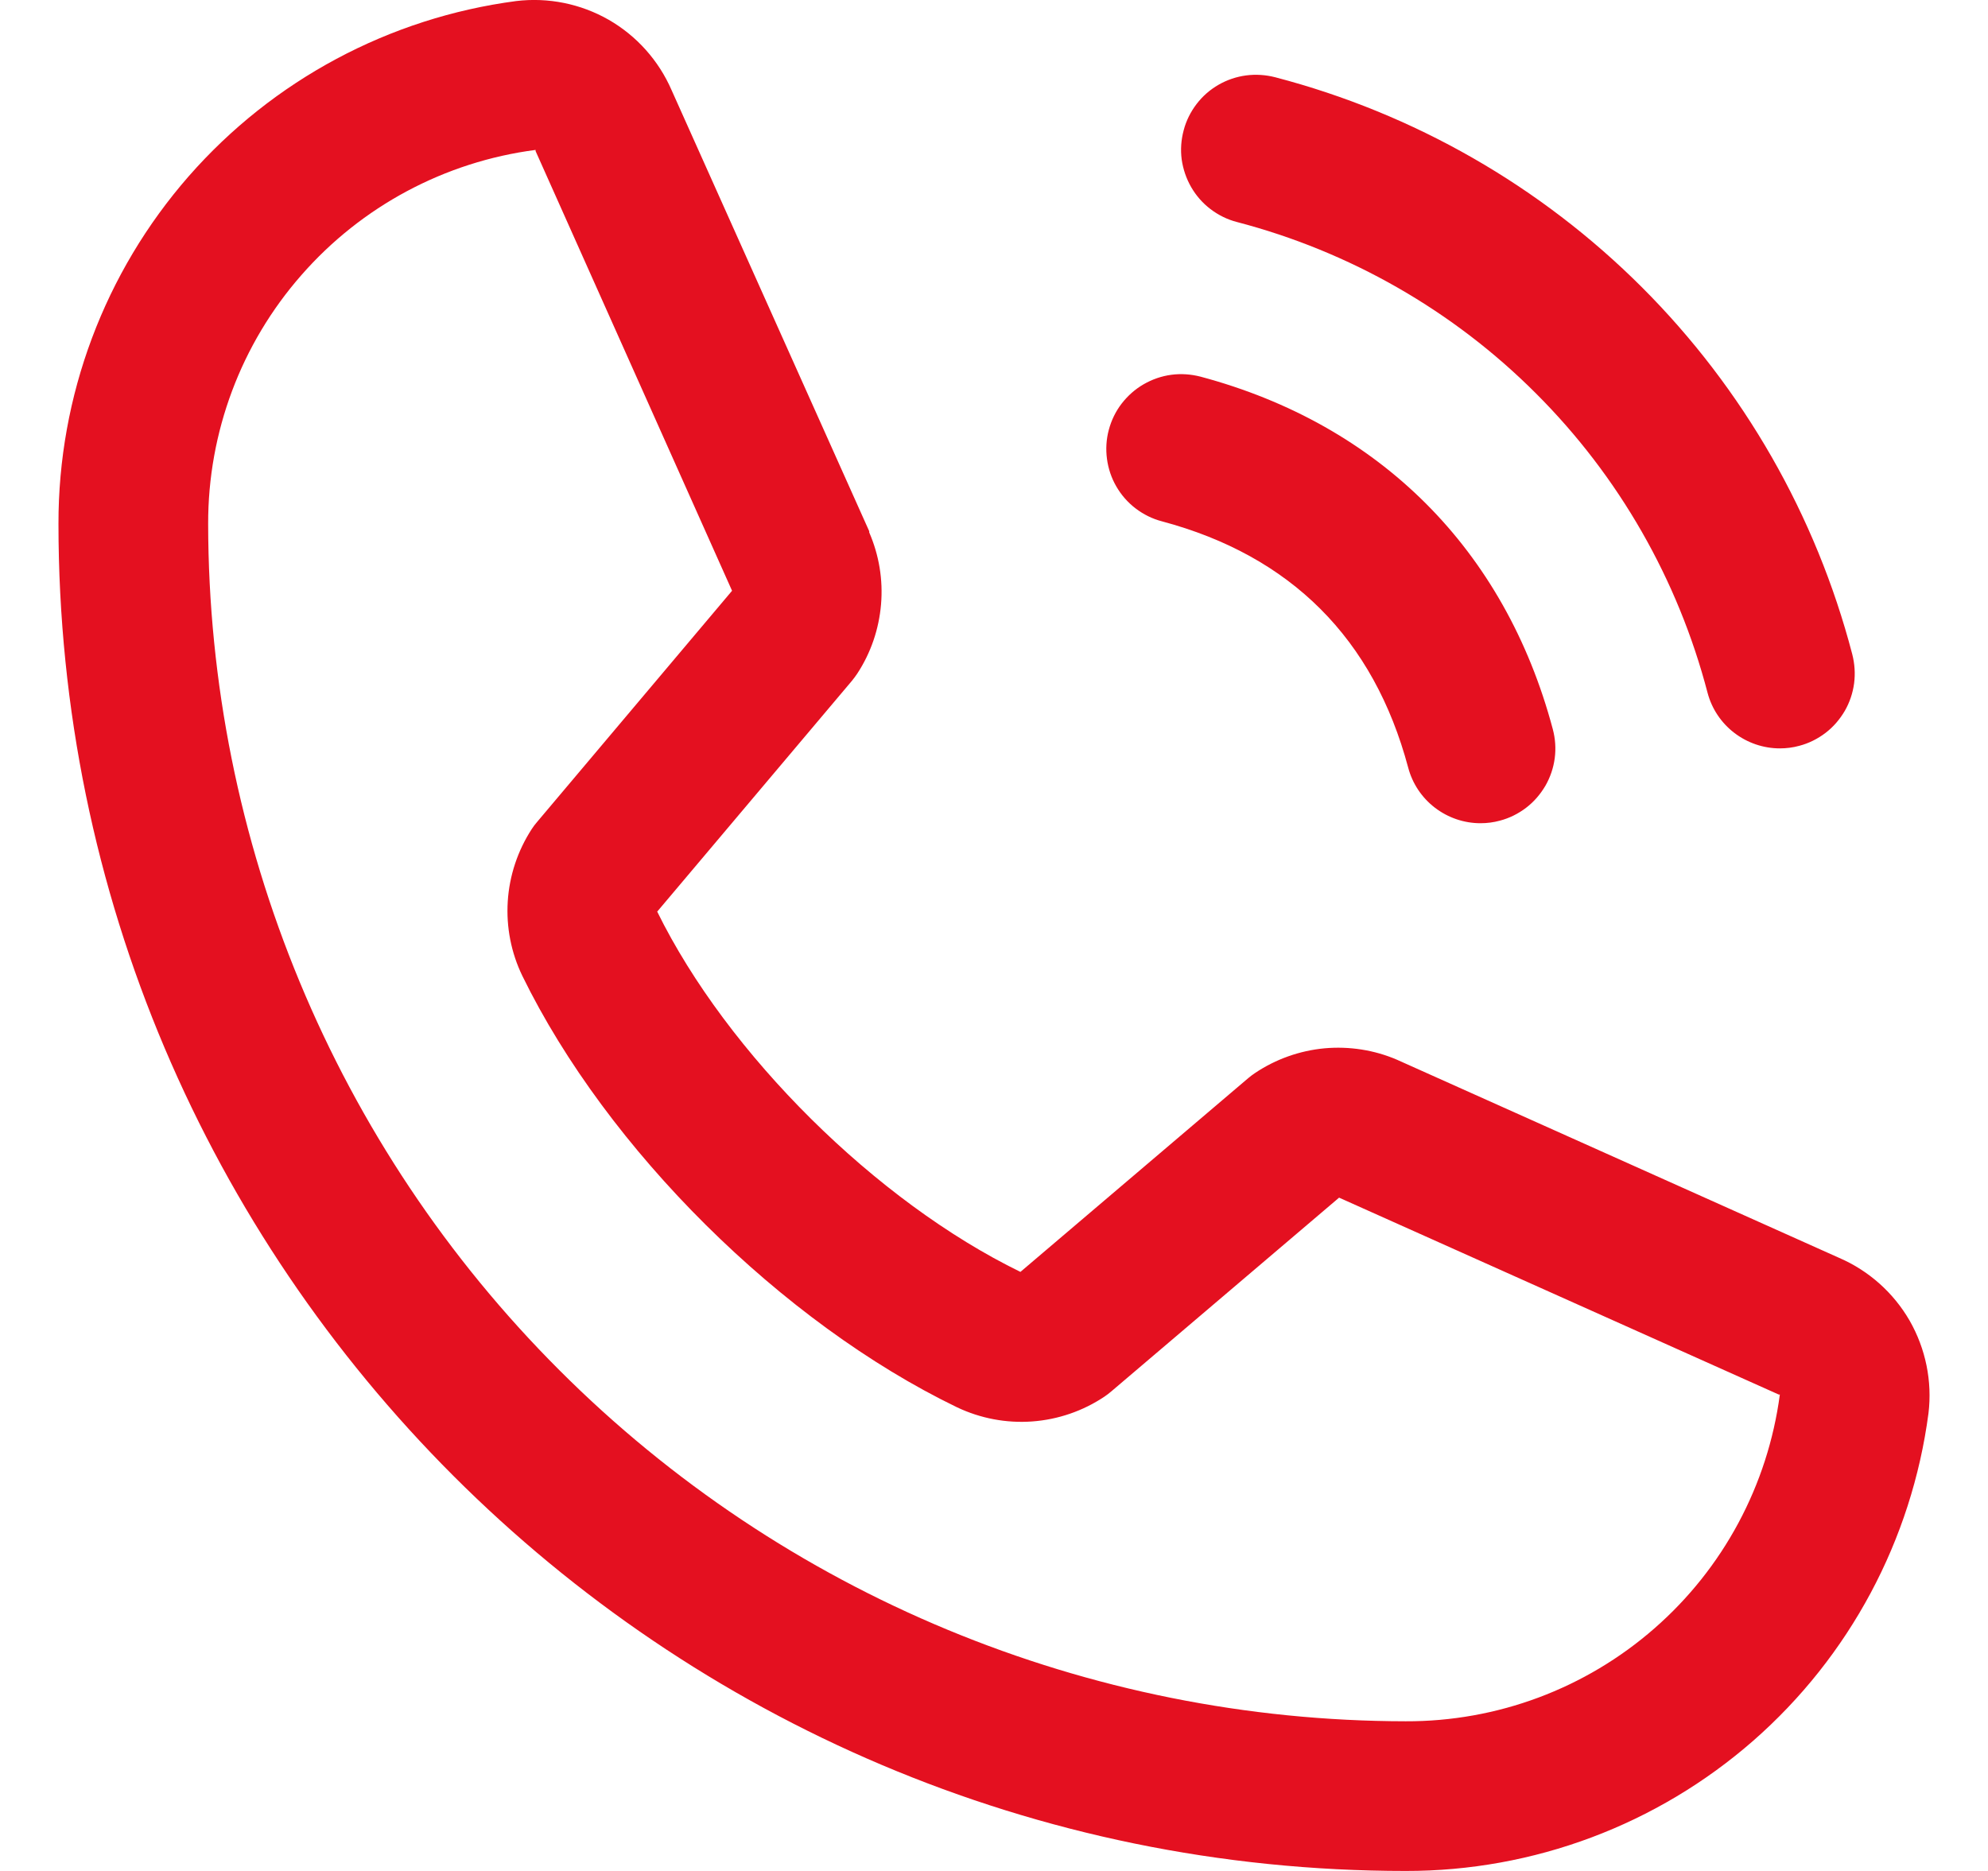 <svg width="17" height="16" viewBox="0 0 17 16" fill="none" xmlns="http://www.w3.org/2000/svg">
<g clip-path="url(#clip0_1214_339)">
<path d="M10.122 1.114C10.143 1.033 10.181 0.957 10.232 0.89C10.283 0.823 10.347 0.767 10.42 0.725C10.493 0.683 10.573 0.656 10.656 0.645C10.74 0.634 10.825 0.64 10.906 0.661C12.092 0.971 13.175 1.591 14.042 2.458C14.909 3.325 15.529 4.408 15.839 5.594C15.86 5.676 15.866 5.76 15.855 5.844C15.844 5.927 15.817 6.007 15.775 6.08C15.732 6.153 15.677 6.217 15.61 6.268C15.543 6.319 15.467 6.357 15.386 6.378C15.332 6.393 15.276 6.4 15.22 6.4C15.079 6.4 14.942 6.353 14.83 6.267C14.718 6.181 14.638 6.061 14.602 5.925C14.349 4.956 13.843 4.072 13.135 3.365C12.428 2.657 11.544 2.151 10.575 1.898C10.494 1.877 10.418 1.839 10.351 1.788C10.284 1.737 10.228 1.673 10.186 1.6C10.144 1.527 10.117 1.447 10.105 1.364C10.094 1.28 10.1 1.196 10.122 1.114ZM9.935 4.458C11.039 4.753 11.747 5.461 12.042 6.565C12.078 6.701 12.158 6.821 12.27 6.907C12.382 6.993 12.519 7.04 12.66 7.04C12.716 7.04 12.772 7.033 12.826 7.018C12.907 6.997 12.983 6.959 13.05 6.908C13.117 6.857 13.172 6.793 13.215 6.72C13.257 6.647 13.284 6.567 13.295 6.484C13.306 6.4 13.3 6.316 13.278 6.234C12.869 4.701 11.799 3.631 10.266 3.221C10.184 3.2 10.1 3.194 10.017 3.205C9.933 3.216 9.853 3.244 9.78 3.286C9.707 3.328 9.644 3.384 9.592 3.451C9.541 3.517 9.504 3.593 9.482 3.675C9.46 3.756 9.455 3.841 9.466 3.924C9.477 4.007 9.504 4.088 9.546 4.16C9.588 4.233 9.644 4.297 9.711 4.348C9.778 4.399 9.854 4.437 9.935 4.458ZM16.491 12.086C16.348 13.17 15.816 14.165 14.993 14.886C14.17 15.606 13.114 16.002 12.02 16C5.668 16 0.5 10.832 0.5 4.48C0.498 3.386 0.894 2.33 1.614 1.507C2.335 0.684 3.33 0.152 4.414 0.009C4.688 -0.024 4.965 0.032 5.205 0.169C5.445 0.307 5.633 0.518 5.743 0.771L7.433 4.543V4.553C7.517 4.747 7.552 4.958 7.534 5.169C7.516 5.38 7.447 5.583 7.331 5.76C7.317 5.781 7.302 5.801 7.286 5.821L5.62 7.796C6.219 9.014 7.493 10.276 8.726 10.877L10.674 9.22C10.693 9.204 10.713 9.189 10.734 9.175C10.911 9.057 11.114 8.985 11.326 8.965C11.538 8.946 11.752 8.979 11.947 9.063L11.958 9.068L15.727 10.757C15.98 10.866 16.192 11.055 16.33 11.294C16.467 11.534 16.524 11.812 16.491 12.086ZM15.22 11.926C15.22 11.926 15.214 11.926 15.211 11.926L11.451 10.242L9.503 11.899C9.484 11.915 9.465 11.93 9.444 11.944C9.26 12.067 9.047 12.14 8.826 12.156C8.605 12.172 8.384 12.13 8.184 12.035C6.686 11.311 5.192 9.829 4.467 8.346C4.371 8.148 4.328 7.928 4.342 7.708C4.356 7.488 4.427 7.275 4.547 7.09C4.561 7.069 4.576 7.048 4.593 7.029L6.26 5.052L4.58 1.292C4.58 1.289 4.58 1.285 4.58 1.282C3.804 1.383 3.092 1.764 2.577 2.353C2.061 2.941 1.778 3.698 1.78 4.48C1.783 7.195 2.863 9.798 4.783 11.717C6.702 13.637 9.305 14.717 12.02 14.72C12.802 14.723 13.558 14.441 14.147 13.926C14.736 13.412 15.117 12.701 15.22 11.926V11.926Z" fill="#E41020"/>
</g>
<defs>
<clipPath id="clip0_1214_339">
<rect width="16" height="16" fill="white" transform="translate(0.5)"/>
</clipPath>
</defs>
</svg>
